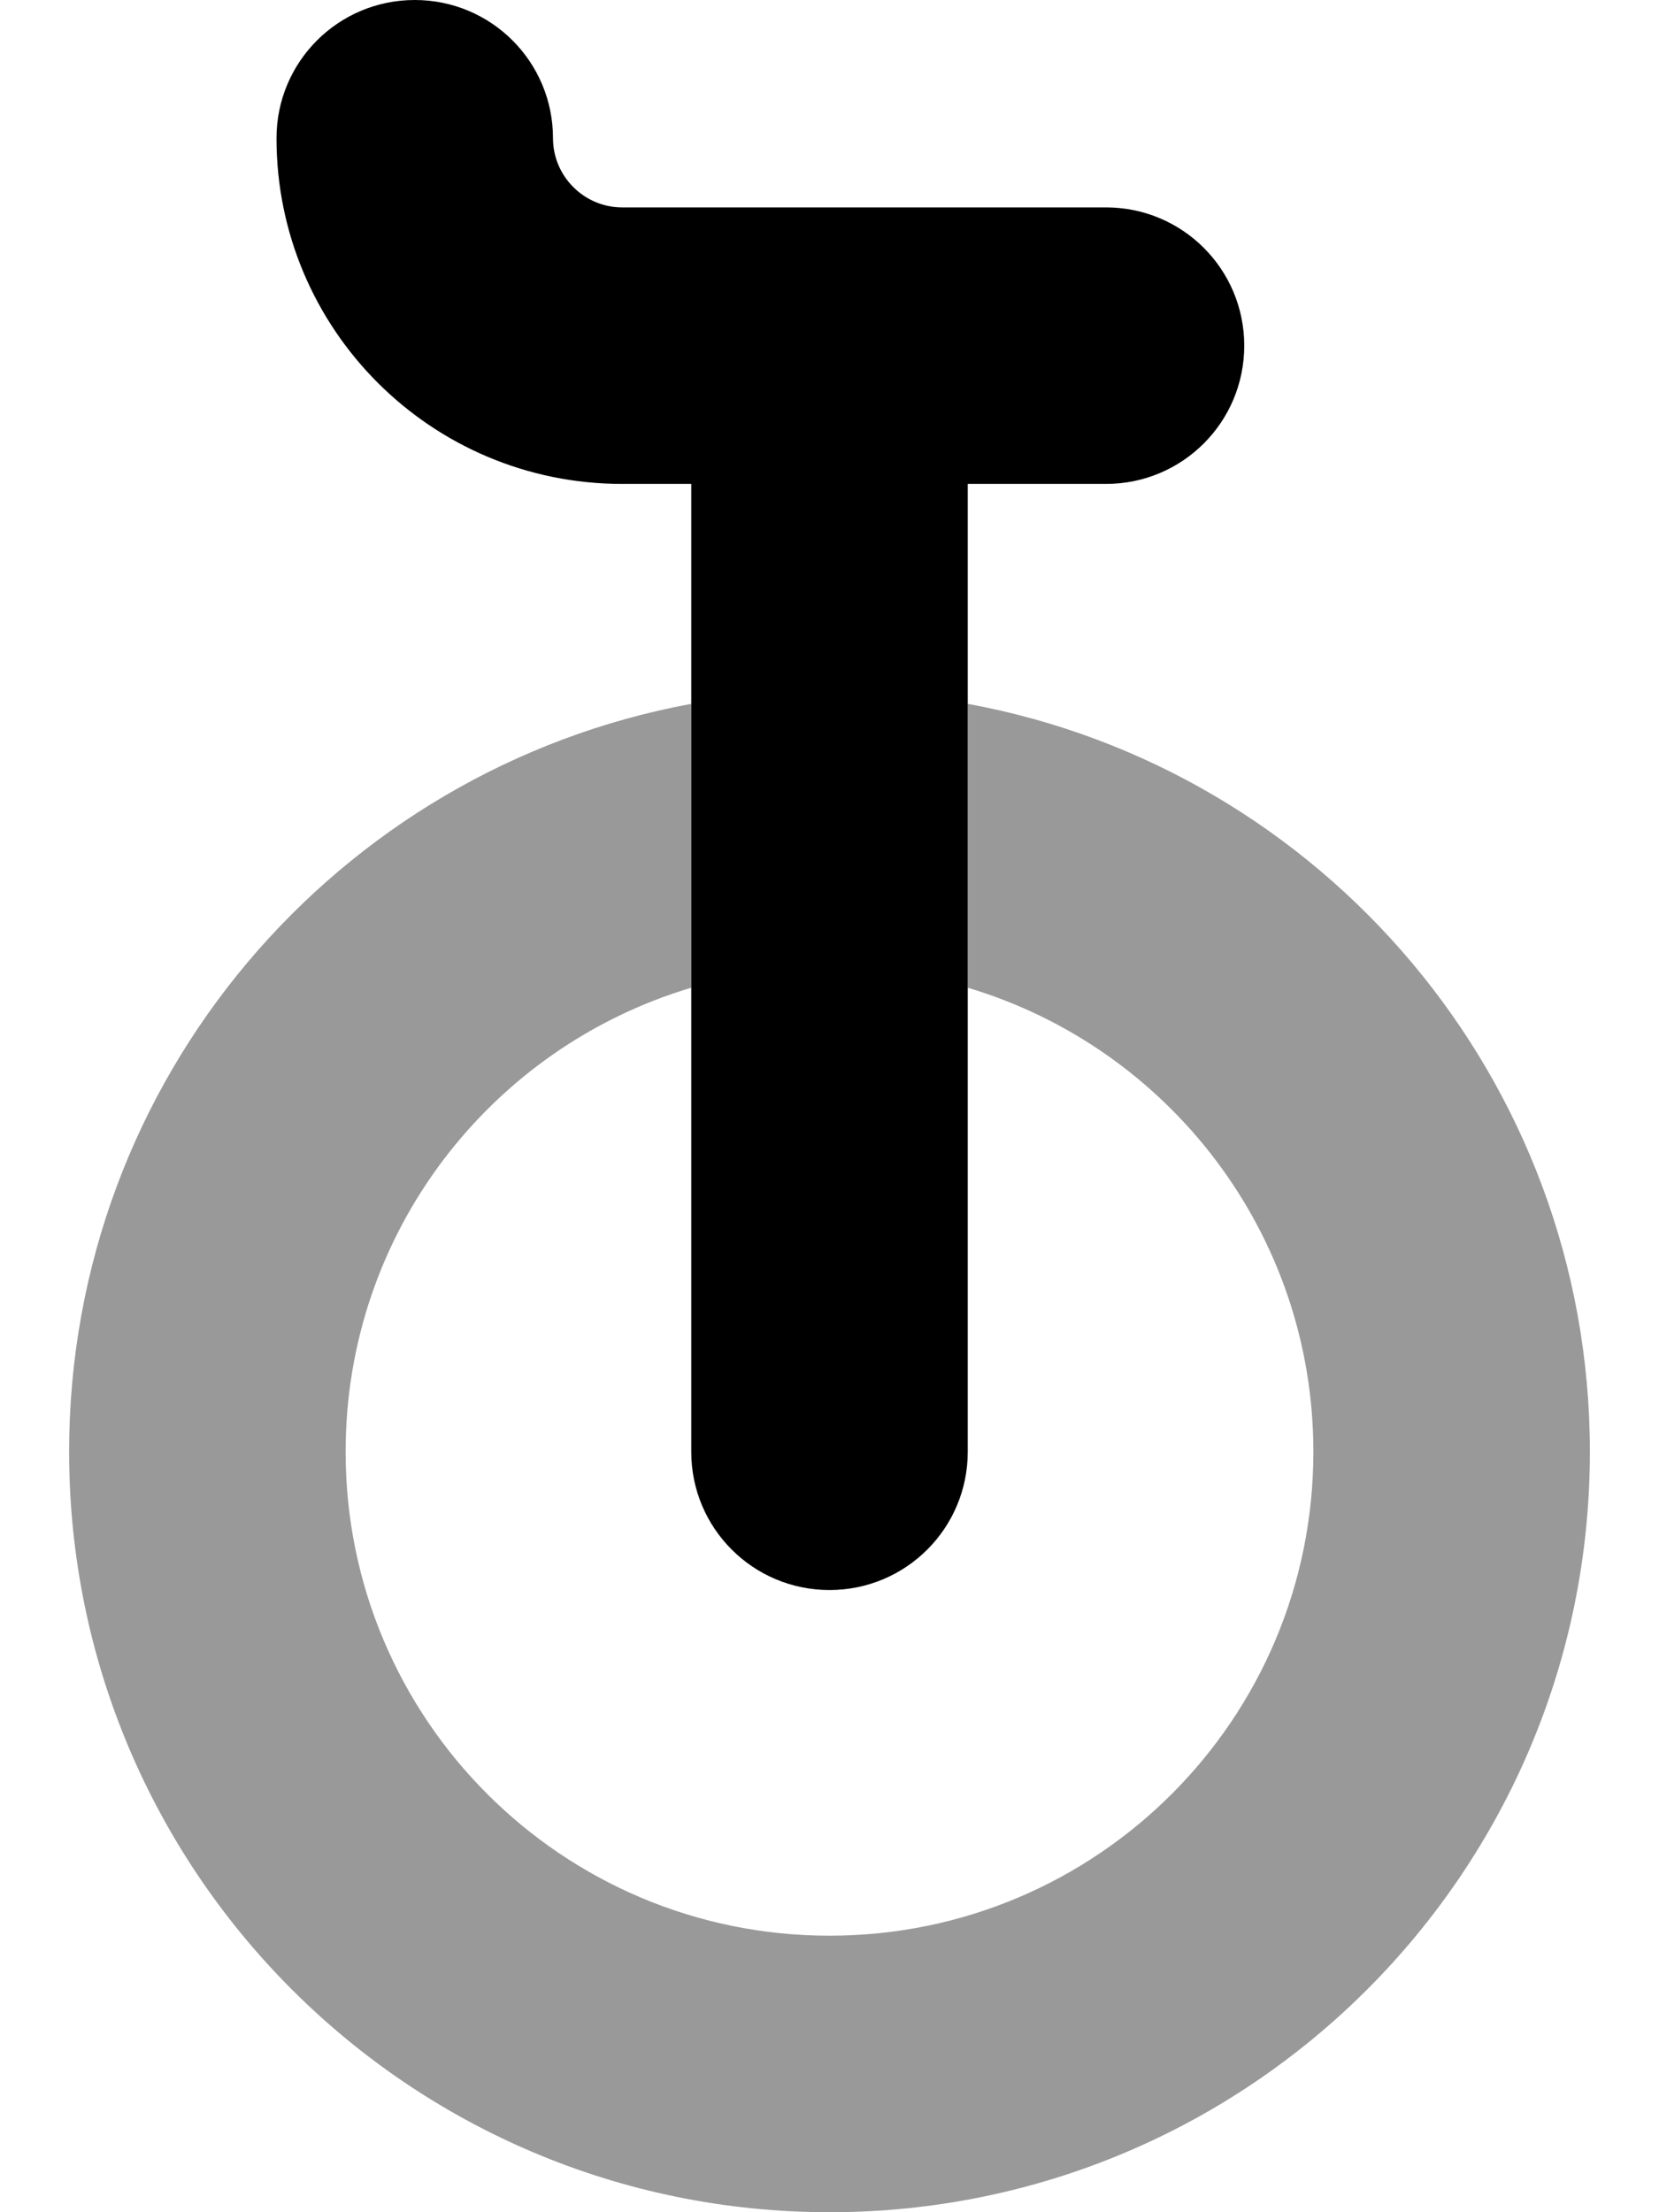<svg xmlns="http://www.w3.org/2000/svg" viewBox="0 0 384 512"><!--! Font Awesome Pro 7.1.0 by @fontawesome - https://fontawesome.com License - https://fontawesome.com/license (Commercial License) Copyright 2025 Fonticons, Inc. --><path opacity=".4" fill="currentColor" d="M16 336c0-86.3 62.1-158 144-173.1l0 65.7c-46.3 13.8-80 56.6-80 107.4 0 61.9 50.1 112 112 112s112-50.1 112-112c0-50.7-33.7-93.6-80-107.4l0-65.7c81.9 15 144 86.8 144 173.1 0 97.2-78.8 176-176 176S16 433.2 16 336z"/><path fill="currentColor" d="M128 32c0-17.7-14.3-32-32-32S64 14.3 64 32c0 44.2 35.8 80 80 80l16 0 0 224c0 17.7 14.3 32 32 32s32-14.3 32-32l0-224 32 0c17.7 0 32-14.3 32-32s-14.3-32-32-32L144 48c-8.8 0-16-7.2-16-16z"/></svg>